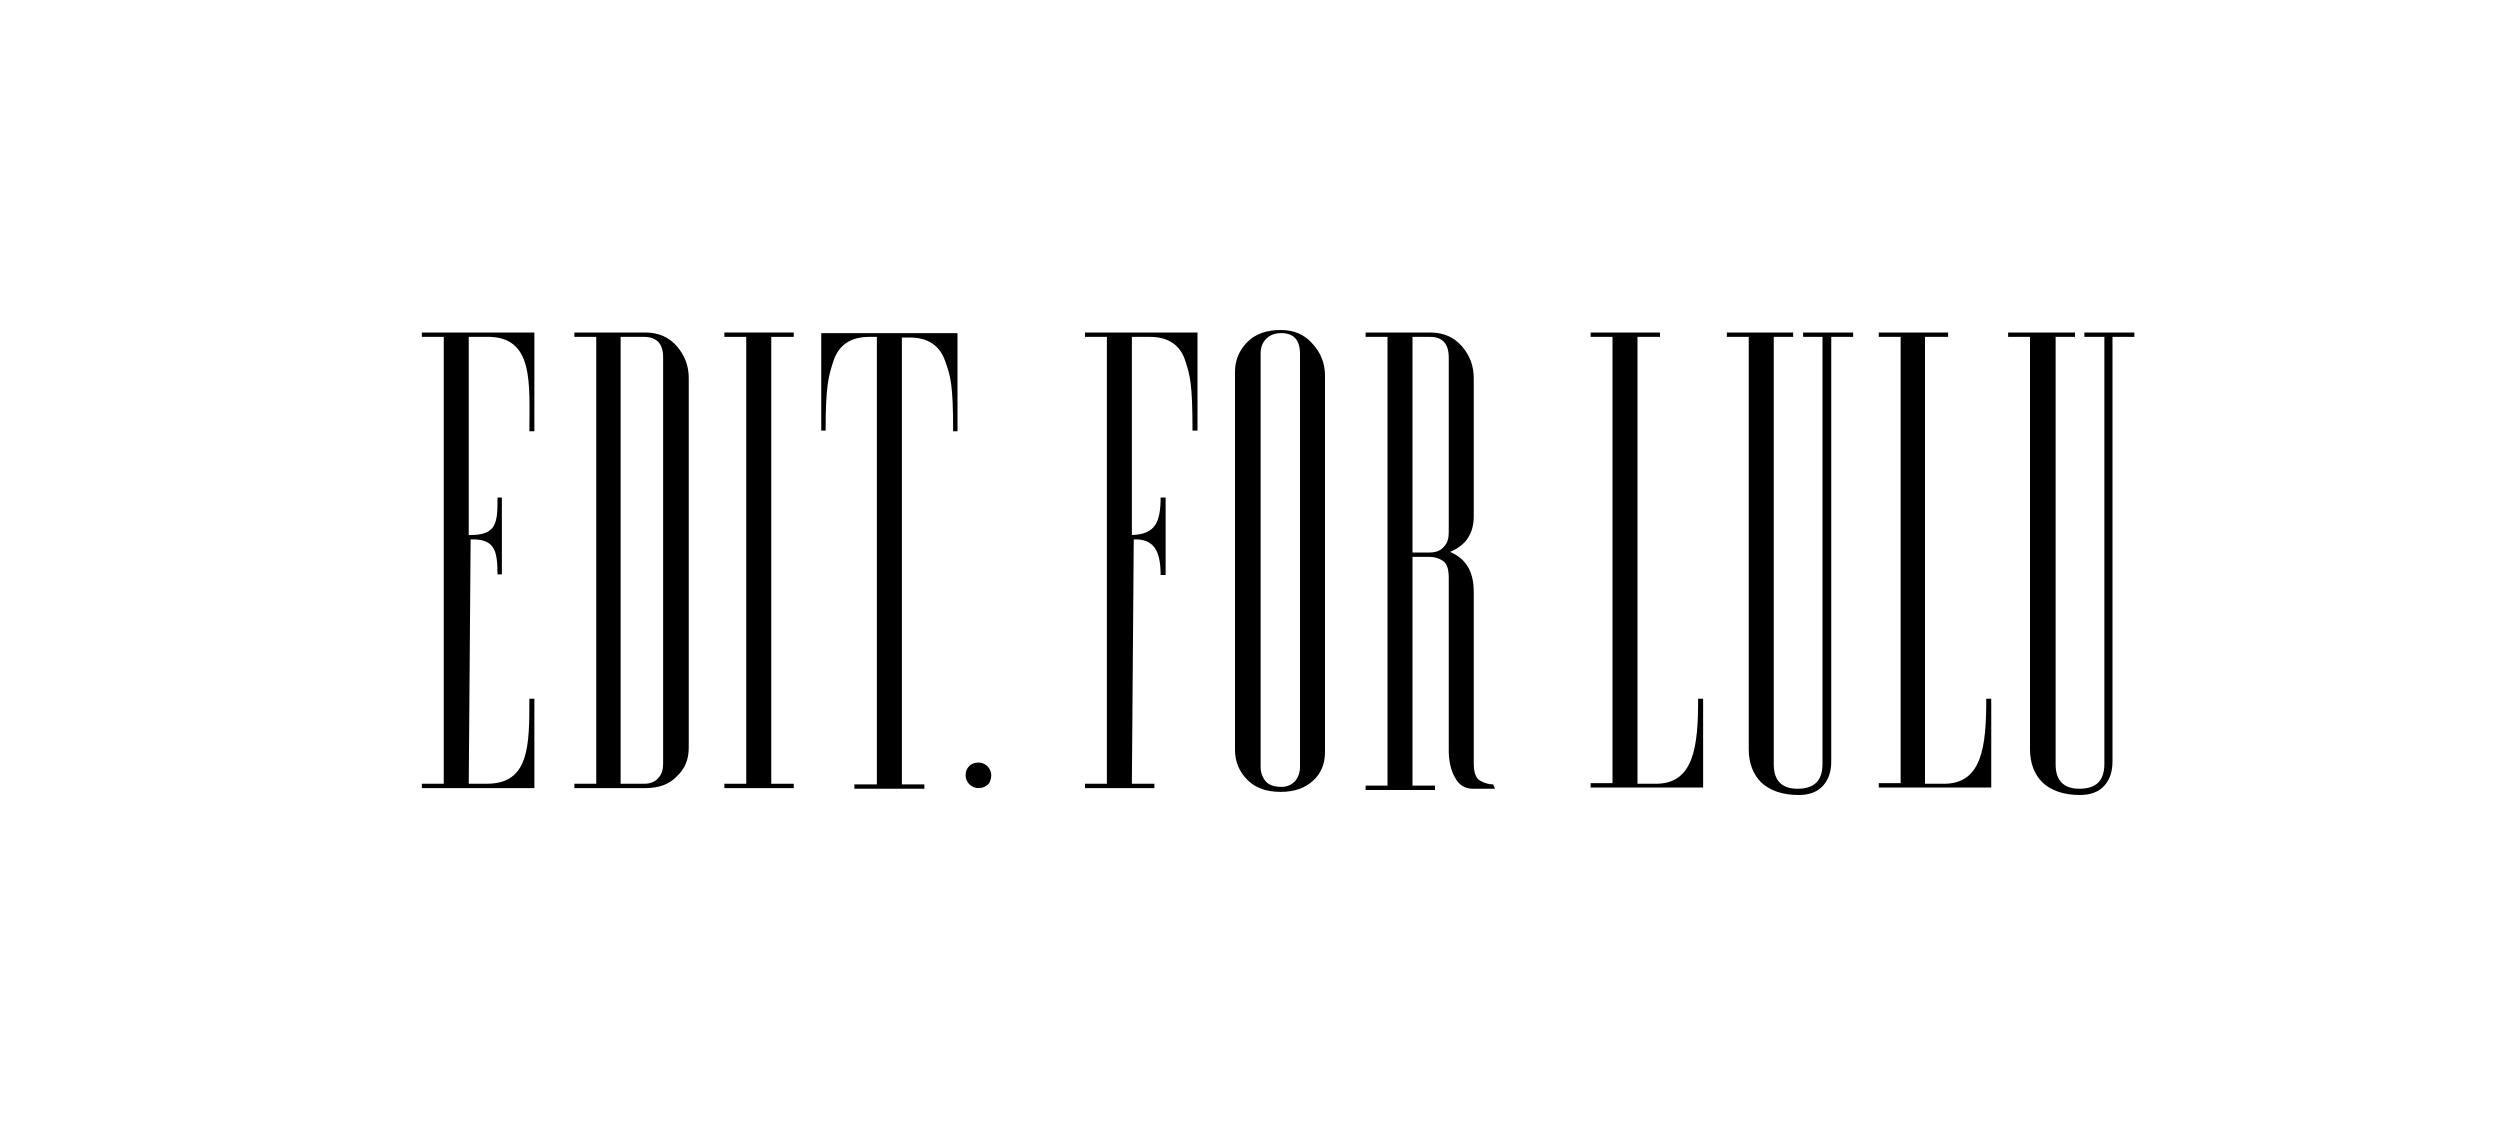 <?xml version="1.0" encoding="utf-8"?>
<!-- Generator: Adobe Illustrator 23.0.4, SVG Export Plug-In . SVG Version: 6.00 Build 0)  -->
<svg version="1.1" id="レイヤー_1" xmlns="http://www.w3.org/2000/svg" xmlns:xlink="http://www.w3.org/1999/xlink" x="0px"
	 y="0px" viewBox="0 0 400 180" style="enable-background:new 0 0 400 180;" xml:space="preserve">
<g>
	<path d="M85.5,126.1h-18v-0.7H71V53.9h-3.5v-0.7h18V69l-0.8,0c0-7.6,0.8-15.3-6.9-15.1H75v31.7c4.6,0.1,4.6-2.1,4.6-6l0.7,0v12.3
		h-0.7c0-3.9-0.5-5.7-4.3-5.6L75,125.4h2.9c6.8,0,6.8-6.1,6.8-13.6l0.8,0V126.1z"/>
	<path d="M103.2,126.1H91.9v-0.7h3.5V53.9h-3.5v-0.7h11.3c2.1,0,3.8,0.7,5.1,2.2c1.3,1.5,1.9,3.2,1.9,5.1v59.1
		c0,1.9-0.6,3.4-1.9,4.6C107.1,125.5,105.4,126.1,103.2,126.1z M99.4,125.4h3.7c0.9,0,1.7-0.3,2.2-0.9c0.6-0.6,0.8-1.4,0.8-2.3v-65
		c0-2.2-1-3.3-3.1-3.3h-3.7V125.4z"/>
	<path d="M123.4,53.9v71.5h3.6v0.7h-11.1v-0.7h3.5V53.9h-3.5v-0.7H127v0.7H123.4z"/>
	<path d="M153.2,53.3v15.7h-0.7c0-7.5-0.4-8.8-1.3-11.3c-0.9-2.5-2.8-3.7-5.7-3.7h-1.2v71.5h3.6v0.7h-11.2v-0.7h3.6V53.9h-1.2
		c-2.9,0-4.8,1.2-5.7,3.7c-0.8,2.5-1.3,3.8-1.3,11.3h-0.7V53.3H153.2z"/>
	<path d="M181.1,125.4h3.6v0.7h-11.1v-0.7h3.5V53.9h-3.5v-0.7h18v15.7h-0.8c0-7.6-0.4-8.9-1.2-11.3c-0.8-2.4-2.7-3.7-5.6-3.7h-2.9
		v31.7c3.7-0.1,4.6-2,4.6-6h0.8V92h-0.8c0-3.9-1.1-5.8-4.3-5.7L181.1,125.4z"/>
	<path d="M212,120.3c0,1.9-0.6,3.4-1.9,4.6c-1.3,1.2-3,1.8-5.2,1.8c-2.2,0-4-0.6-5.3-1.9c-1.3-1.3-2-2.9-2-4.8V59.5
		c0-1.9,0.7-3.5,2-4.8c1.3-1.3,3.1-1.9,5.3-1.9c2.1,0,3.8,0.7,5.1,2.2c1.3,1.4,2,3.1,2,5.1V120.3z M201.7,122.7
		c0,0.9,0.3,1.7,0.8,2.3c0.5,0.6,1.4,0.9,2.5,0.9c0.9,0,1.6-0.3,2.2-0.9c0.5-0.6,0.8-1.4,0.8-2.3V56.6c0-2.2-1-3.3-3-3.3
		c-1,0-1.8,0.3-2.4,0.9c-0.6,0.6-0.9,1.4-0.9,2.3V122.7z"/>
	<path d="M231.8,120V92.5c0-1.5-0.3-2.4-1-2.8c-0.6-0.4-1.3-0.6-2.1-0.6H226v36.6h3.6v0.7h-11.1v-0.7h3.5V53.9h-3.5v-0.7h10.3
		c2.1,0,3.8,0.7,5.1,2.2c1.3,1.5,1.9,3.2,1.9,5.1v22.1c0,2.8-1.3,4.7-3.8,5.7c2.6,1.1,3.8,3.2,3.8,6.4v27.4c0,1.4,0.3,2.4,1,2.8
		c0.7,0.4,1.4,0.6,2.1,0.6l0.3,0.7h-3.5c-1.3,0-2.3-0.6-2.9-1.8C232.1,123.2,231.8,121.7,231.8,120z M226,88.4h2.8
		c0.9,0,1.7-0.3,2.2-0.9c0.6-0.6,0.8-1.4,0.8-2.3v-28c0-2.2-1-3.3-3-3.3H226V88.4z"/>
	<path d="M264.8,125.4c6.3,0.1,6.9-6.1,6.9-13.6h0.8v14.2h-18v-0.7h3.5V53.9h-3.5v-0.7h11.1v0.7h-3.6v71.5H264.8z"/>
	<path d="M310.9,125.4c6.3,0.1,6.9-6.1,6.9-13.6h0.8v14.2h-18v-0.7h3.5V53.9h-3.5v-0.7h11.1v0.7H308v71.5H310.9z"/>
	<path d="M291.6,53.9h-3.1v-0.7h8v0.7H293v67.9c0,1.6-0.4,2.9-1.3,3.9c-0.9,1-2.2,1.5-3.9,1.5c-2.6,0-4.6-0.7-6-2
		c-1.3-1.3-2-3.1-2-5.3V53.9h-3.5v-0.7h10.6v0.7h-3.1v68.4c0,2.6,1.3,3.9,3.8,3.9c2.7,0,4-1.3,4-4V53.9z"/>
	<path d="M336.6,53.9h-3.1v-0.7h8v0.7h-3.5v67.9c0,1.6-0.4,2.9-1.3,3.9c-0.9,1-2.2,1.5-3.9,1.5c-2.6,0-4.6-0.7-6-2
		c-1.3-1.3-2-3.1-2-5.3V53.9h-3.5v-0.7H332v0.7h-3.1v68.4c0,2.6,1.3,3.9,3.8,3.9c2.7,0,4-1.3,4-4V53.9z"/>
	<path d="M158.4,125c0.8-1.8-0.9-3.6-2.8-2.8c-0.4,0.2-0.7,0.5-0.9,0.9c-0.8,1.8,0.9,3.6,2.8,2.8C157.9,125.7,158.3,125.4,158.4,125
		z"/>
</g>
</svg>
